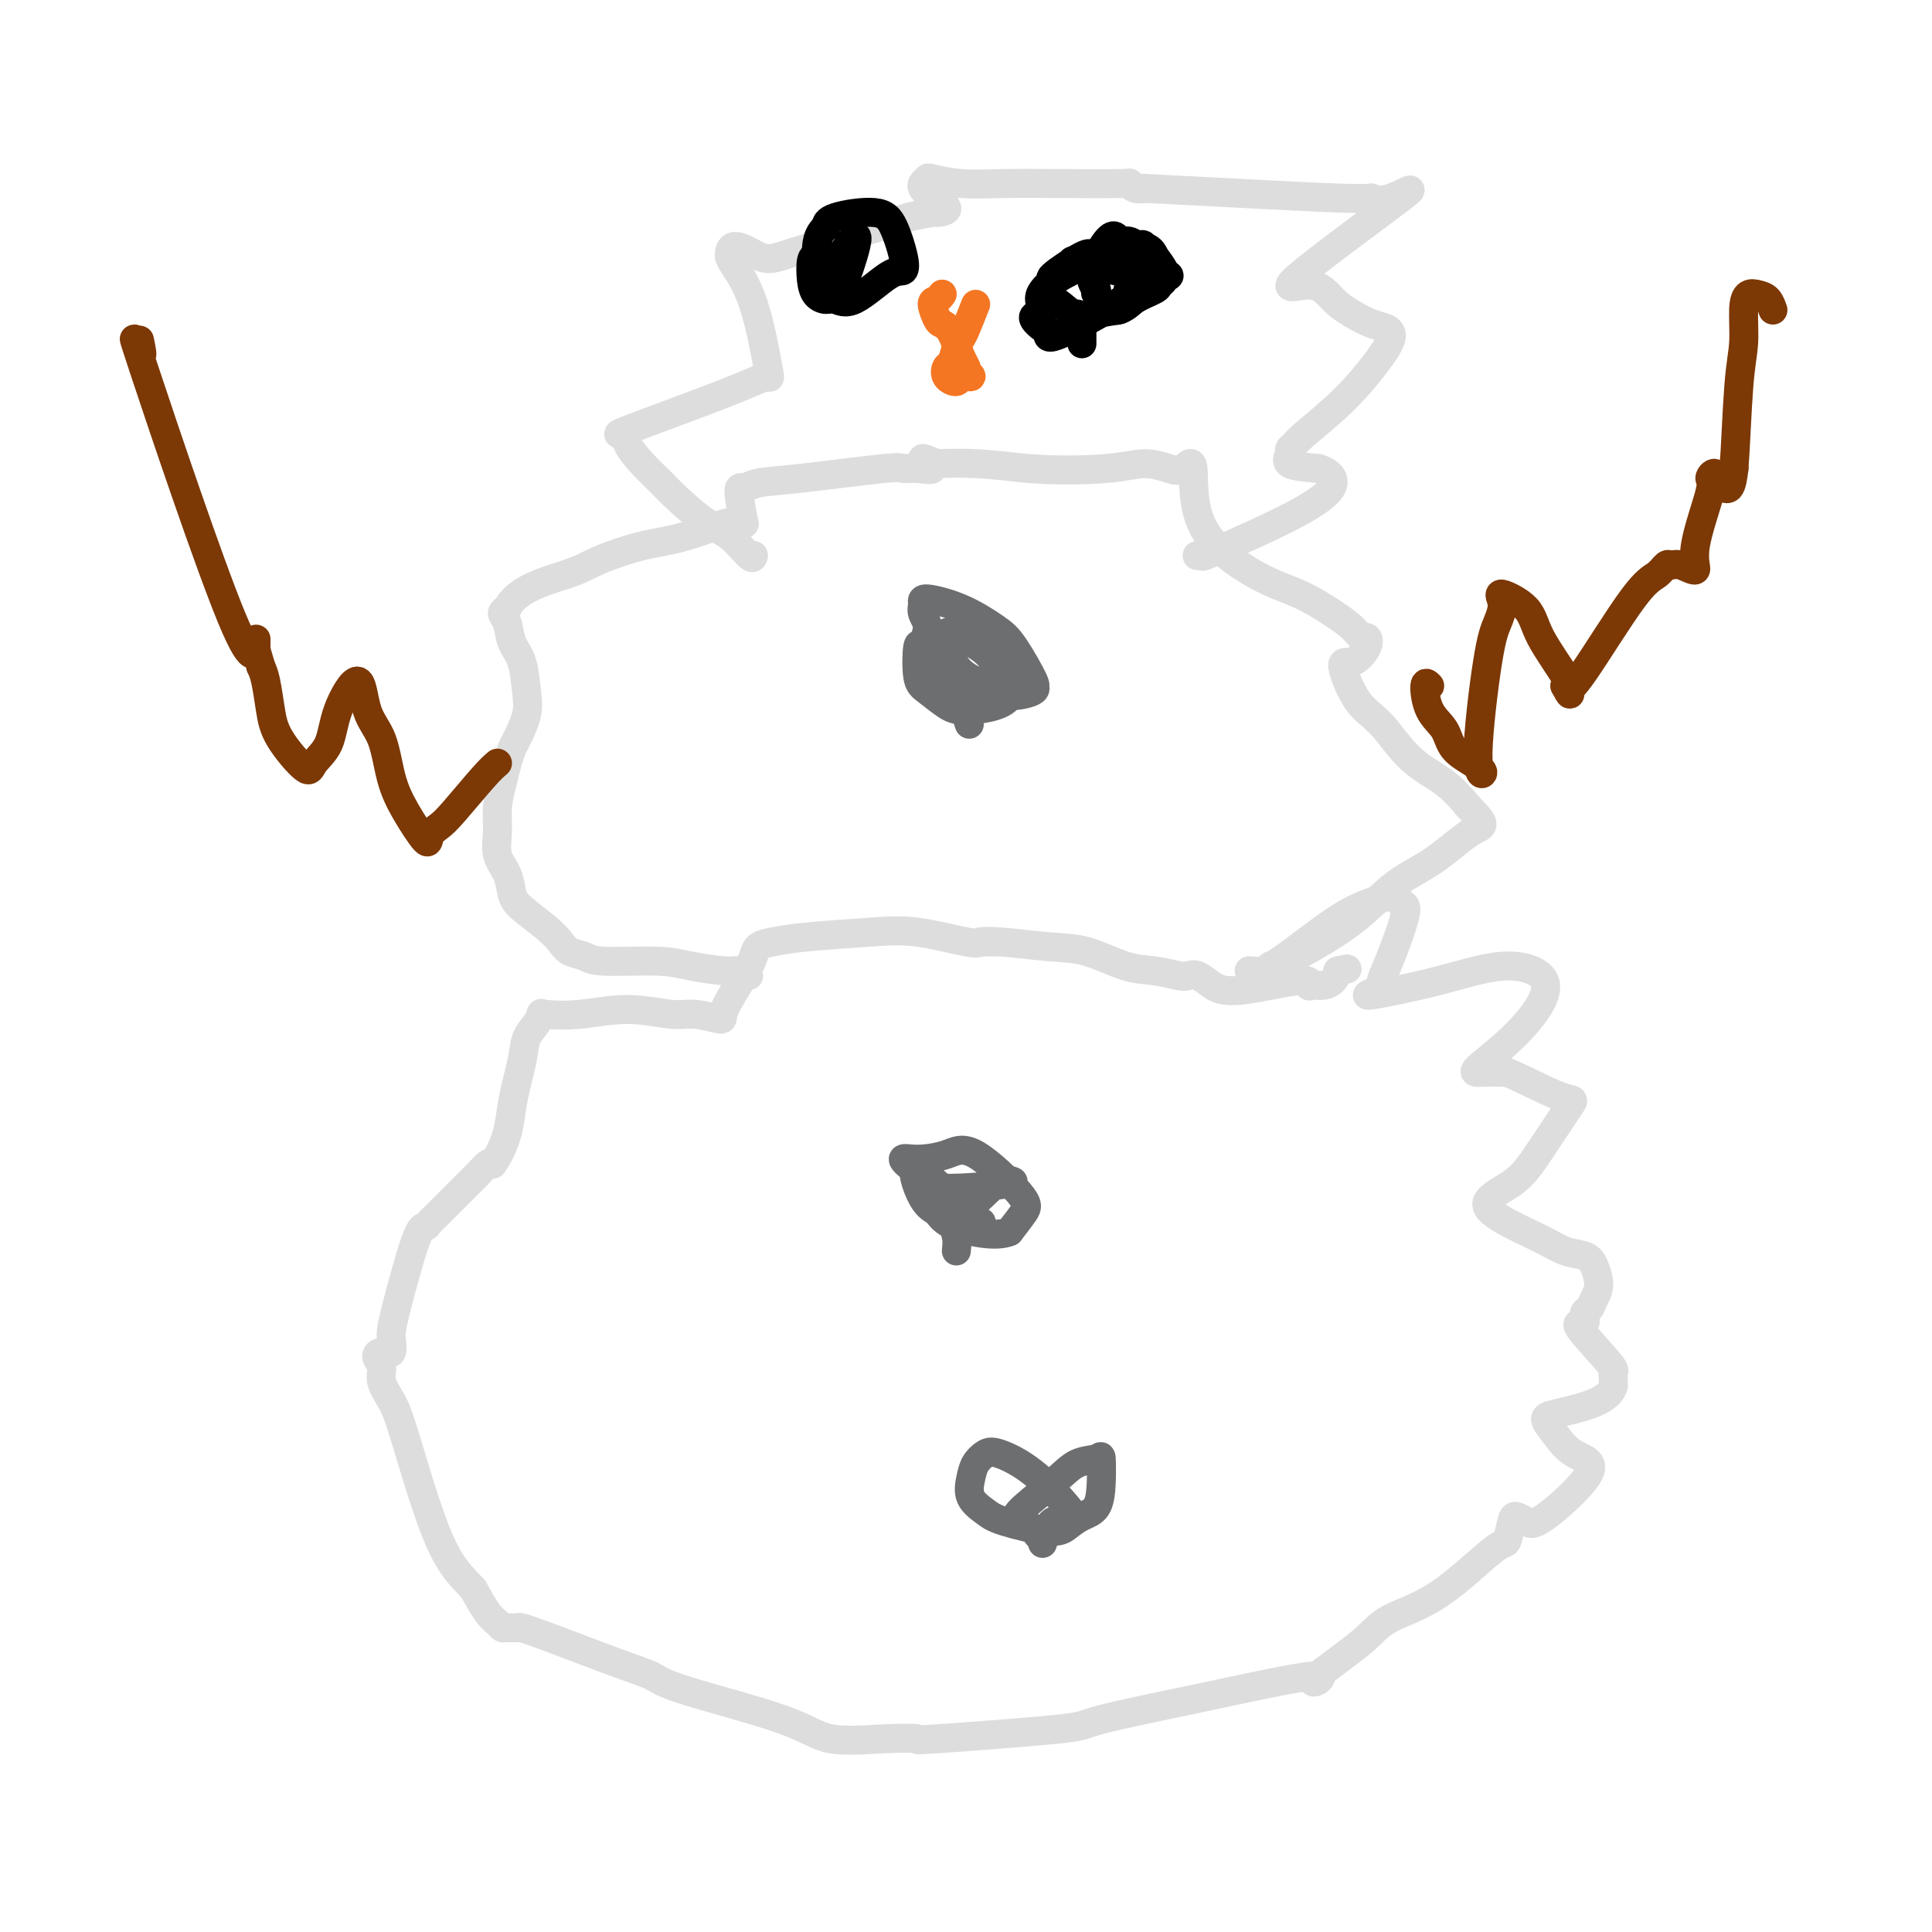 <svg viewBox='0 0 400 400' version='1.1' xmlns='http://www.w3.org/2000/svg' xmlns:xlink='http://www.w3.org/1999/xlink'><g fill='none' stroke='#DDDDDD' stroke-width='6' stroke-linecap='round' stroke-linejoin='round'><path d='M262,201c2.034,-1.405 4.069,-2.809 7,-5c2.931,-2.191 6.759,-5.168 10,-7c3.241,-1.832 5.894,-2.519 7,-3c1.106,-0.481 0.665,-0.755 1,-1c0.335,-0.245 1.445,-0.462 2,0c0.555,0.462 0.555,1.604 1,2c0.445,0.396 1.334,0.045 1,2c-0.334,1.955 -1.891,6.215 -3,9c-1.109,2.785 -1.771,4.096 -2,5c-0.229,0.904 -0.024,1.402 -1,2c-0.976,0.598 -3.131,1.298 -1,1c2.131,-0.298 8.548,-1.593 14,-3c5.452,-1.407 9.937,-2.927 14,-3c4.063,-0.073 7.702,1.301 8,4c0.298,2.699 -2.745,6.723 -6,10c-3.255,3.277 -6.723,5.805 -8,7c-1.277,1.195 -0.365,1.056 1,1c1.365,-0.056 3.182,-0.028 5,0'/><path d='M312,222c3.218,1.286 8.264,4.001 11,5c2.736,0.999 3.162,0.284 2,2c-1.162,1.716 -3.911,5.864 -6,9c-2.089,3.136 -3.517,5.260 -6,7c-2.483,1.740 -6.022,3.097 -5,5c1.022,1.903 6.604,4.351 10,6c3.396,1.649 4.606,2.500 6,3c1.394,0.500 2.974,0.649 4,1c1.026,0.351 1.500,0.905 2,2c0.500,1.095 1.026,2.733 1,4c-0.026,1.267 -0.605,2.165 -1,3c-0.395,0.835 -0.606,1.607 -1,2c-0.394,0.393 -0.971,0.406 -1,1c-0.029,0.594 0.490,1.769 0,2c-0.490,0.231 -1.988,-0.482 -1,1c0.988,1.482 4.461,5.160 6,7c1.539,1.840 1.145,1.841 1,2c-0.145,0.159 -0.041,0.474 0,1c0.041,0.526 0.021,1.263 0,2'/><path d='M334,287c-0.735,2.936 -6.072,4.274 -9,5c-2.928,0.726 -3.448,0.838 -4,1c-0.552,0.162 -1.135,0.374 -1,1c0.135,0.626 0.987,1.668 2,3c1.013,1.332 2.188,2.956 4,4c1.812,1.044 4.262,1.509 3,4c-1.262,2.491 -6.236,7.008 -9,9c-2.764,1.992 -3.318,1.458 -4,1c-0.682,-0.458 -1.494,-0.839 -2,-1c-0.506,-0.161 -0.708,-0.102 -1,1c-0.292,1.102 -0.674,3.245 -1,4c-0.326,0.755 -0.597,0.120 -3,2c-2.403,1.880 -6.940,6.274 -11,9c-4.060,2.726 -7.645,3.782 -10,5c-2.355,1.218 -3.480,2.597 -5,4c-1.520,1.403 -3.434,2.829 -5,4c-1.566,1.171 -2.783,2.085 -4,3'/><path d='M274,346c-5.133,4.236 1.034,1.324 -1,1c-2.034,-0.324 -12.270,1.938 -22,4c-9.730,2.062 -18.953,3.925 -23,5c-4.047,1.075 -2.917,1.362 -9,2c-6.083,0.638 -19.379,1.625 -25,2c-5.621,0.375 -3.568,0.137 -4,0c-0.432,-0.137 -3.349,-0.172 -7,0c-3.651,0.172 -8.037,0.552 -11,0c-2.963,-0.552 -4.503,-2.036 -10,-4c-5.497,-1.964 -14.949,-4.407 -20,-6c-5.051,-1.593 -5.700,-2.336 -7,-3c-1.300,-0.664 -3.252,-1.249 -8,-3c-4.748,-1.751 -12.294,-4.668 -16,-6c-3.706,-1.332 -3.573,-1.079 -4,-1c-0.427,0.079 -1.416,-0.018 -2,0c-0.584,0.018 -0.765,0.149 -1,0c-0.235,-0.149 -0.525,-0.579 -1,-1c-0.475,-0.421 -1.136,-0.835 -2,-2c-0.864,-1.165 -1.932,-3.083 -3,-5'/><path d='M98,329c-2.129,-2.344 -4.450,-4.203 -7,-10c-2.550,-5.797 -5.329,-15.531 -7,-21c-1.671,-5.469 -2.236,-6.671 -3,-8c-0.764,-1.329 -1.728,-2.785 -2,-4c-0.272,-1.215 0.148,-2.191 0,-3c-0.148,-0.809 -0.862,-1.452 -1,-2c-0.138,-0.548 0.302,-1.002 1,-1c0.698,0.002 1.654,0.460 2,0c0.346,-0.460 0.081,-1.839 0,-3c-0.081,-1.161 0.021,-2.105 1,-6c0.979,-3.895 2.835,-10.740 4,-14c1.165,-3.260 1.640,-2.933 2,-3c0.360,-0.067 0.606,-0.527 1,-1c0.394,-0.473 0.935,-0.957 1,-1c0.065,-0.043 -0.347,0.356 1,-1c1.347,-1.356 4.454,-4.467 6,-6c1.546,-1.533 1.532,-1.490 2,-2c0.468,-0.510 1.420,-1.574 2,-2c0.580,-0.426 0.790,-0.213 1,0'/><path d='M102,241c3.269,-4.718 3.440,-8.511 4,-12c0.560,-3.489 1.508,-6.672 2,-9c0.492,-2.328 0.529,-3.799 1,-5c0.471,-1.201 1.378,-2.130 2,-3c0.622,-0.870 0.960,-1.679 1,-2c0.040,-0.321 -0.218,-0.154 1,0c1.218,0.154 3.911,0.294 7,0c3.089,-0.294 6.576,-1.023 10,-1c3.424,0.023 6.787,0.796 9,1c2.213,0.204 3.276,-0.161 5,0c1.724,0.161 4.110,0.849 5,1c0.890,0.151 0.284,-0.236 1,-2c0.716,-1.764 2.753,-4.906 4,-7c1.247,-2.094 1.703,-3.139 2,-4c0.297,-0.861 0.437,-1.539 1,-2c0.563,-0.461 1.551,-0.705 3,-1c1.449,-0.295 3.358,-0.643 7,-1c3.642,-0.357 9.018,-0.725 13,-1c3.982,-0.275 6.572,-0.459 10,0c3.428,0.459 7.694,1.560 10,2c2.306,0.440 2.653,0.220 3,0'/><path d='M203,195c6.832,0.015 2.413,0.053 1,0c-1.413,-0.053 0.182,-0.197 3,0c2.818,0.197 6.860,0.736 10,1c3.140,0.264 5.380,0.253 8,1c2.620,0.747 5.622,2.251 8,3c2.378,0.749 4.134,0.742 6,1c1.866,0.258 3.842,0.779 5,1c1.158,0.221 1.499,0.142 2,0c0.501,-0.142 1.163,-0.346 2,0c0.837,0.346 1.848,1.241 3,2c1.152,0.759 2.444,1.381 6,1c3.556,-0.381 9.376,-1.765 12,-2c2.624,-0.235 2.051,0.677 2,1c-0.051,0.323 0.419,0.056 1,0c0.581,-0.056 1.272,0.100 2,0c0.728,-0.100 1.494,-0.457 2,-1c0.506,-0.543 0.753,-1.271 1,-2'/><path d='M277,201c3.333,-0.667 1.667,-0.333 0,0'/><path d='M155,202c-0.683,-0.444 -1.366,-0.889 -2,-1c-0.634,-0.111 -1.218,0.111 -3,0c-1.782,-0.111 -4.760,-0.554 -7,-1c-2.240,-0.446 -3.741,-0.896 -7,-1c-3.259,-0.104 -8.278,0.136 -11,0c-2.722,-0.136 -3.149,-0.648 -4,-1c-0.851,-0.352 -2.126,-0.543 -3,-1c-0.874,-0.457 -1.346,-1.178 -2,-2c-0.654,-0.822 -1.489,-1.744 -3,-3c-1.511,-1.256 -3.697,-2.845 -5,-4c-1.303,-1.155 -1.723,-1.876 -2,-3c-0.277,-1.124 -0.411,-2.653 -1,-4c-0.589,-1.347 -1.633,-2.513 -2,-4c-0.367,-1.487 -0.057,-3.295 0,-5c0.057,-1.705 -0.141,-3.308 0,-5c0.141,-1.692 0.619,-3.474 1,-5c0.381,-1.526 0.663,-2.797 1,-4c0.337,-1.203 0.729,-2.338 1,-3c0.271,-0.662 0.419,-0.851 1,-2c0.581,-1.149 1.593,-3.260 2,-5c0.407,-1.740 0.210,-3.110 0,-5c-0.210,-1.890 -0.432,-4.299 -1,-6c-0.568,-1.701 -1.482,-2.693 -2,-4c-0.518,-1.307 -0.639,-2.929 -1,-4c-0.361,-1.071 -0.960,-1.592 -1,-2c-0.040,-0.408 0.480,-0.704 1,-1'/><path d='M105,126c1.792,-4.077 8.274,-5.771 12,-7c3.726,-1.229 4.698,-1.994 7,-3c2.302,-1.006 5.933,-2.253 9,-3c3.067,-0.747 5.570,-0.994 9,-2c3.430,-1.006 7.787,-2.770 10,-3c2.213,-0.230 2.281,1.075 2,0c-0.281,-1.075 -0.912,-4.530 -1,-6c-0.088,-1.470 0.367,-0.954 1,-1c0.633,-0.046 1.445,-0.654 3,-1c1.555,-0.346 3.852,-0.430 9,-1c5.148,-0.570 13.145,-1.625 17,-2c3.855,-0.375 3.566,-0.070 4,0c0.434,0.070 1.591,-0.095 3,0c1.409,0.095 3.072,0.449 3,0c-0.072,-0.449 -1.878,-1.700 -2,-2c-0.122,-0.300 1.439,0.350 3,1'/><path d='M194,96c9.167,-0.412 13.586,0.558 19,1c5.414,0.442 11.823,0.358 16,0c4.177,-0.358 6.123,-0.988 8,-1c1.877,-0.012 3.686,0.594 5,1c1.314,0.406 2.134,0.610 3,0c0.866,-0.610 1.778,-2.035 2,0c0.222,2.035 -0.246,7.532 2,12c2.246,4.468 7.207,7.909 11,10c3.793,2.091 6.417,2.832 9,4c2.583,1.168 5.125,2.762 7,4c1.875,1.238 3.082,2.119 4,3c0.918,0.881 1.547,1.761 2,2c0.453,0.239 0.731,-0.162 1,0c0.269,0.162 0.527,0.886 0,2c-0.527,1.114 -1.841,2.618 -3,3c-1.159,0.382 -2.162,-0.360 -2,1c0.162,1.360 1.491,4.820 3,7c1.509,2.180 3.198,3.079 5,5c1.802,1.921 3.716,4.863 6,7c2.284,2.137 4.938,3.468 7,5c2.062,1.532 3.531,3.266 5,5'/><path d='M304,167c4.166,4.229 3.081,3.800 1,5c-2.081,1.200 -5.158,4.027 -8,6c-2.842,1.973 -5.448,3.092 -8,5c-2.552,1.908 -5.049,4.606 -8,7c-2.951,2.394 -6.357,4.484 -9,6c-2.643,1.516 -4.523,2.459 -6,3c-1.477,0.541 -2.551,0.681 -3,1c-0.449,0.319 -0.275,0.817 -1,1c-0.725,0.183 -2.350,0.052 -3,0c-0.650,-0.052 -0.325,-0.026 0,0'/><path d='M156,115c-0.077,0.398 -0.155,0.796 -1,0c-0.845,-0.796 -2.459,-2.785 -4,-4c-1.541,-1.215 -3.009,-1.655 -5,-3c-1.991,-1.345 -4.507,-3.594 -6,-5c-1.493,-1.406 -1.965,-1.969 -3,-3c-1.035,-1.031 -2.633,-2.530 -4,-4c-1.367,-1.470 -2.504,-2.912 -3,-4c-0.496,-1.088 -0.350,-1.823 -1,-2c-0.650,-0.177 -2.095,0.205 1,-1c3.095,-1.205 10.731,-3.996 16,-6c5.269,-2.004 8.172,-3.219 10,-4c1.828,-0.781 2.581,-1.126 3,-1c0.419,0.126 0.504,0.725 0,-2c-0.504,-2.725 -1.597,-8.772 -3,-13c-1.403,-4.228 -3.115,-6.637 -4,-8c-0.885,-1.363 -0.942,-1.682 -1,-2'/><path d='M151,53c-0.108,-3.881 3.622,-1.082 6,0c2.378,1.082 3.405,0.448 8,-1c4.595,-1.448 12.759,-3.710 17,-5c4.241,-1.290 4.558,-1.609 6,-2c1.442,-0.391 4.007,-0.854 5,-1c0.993,-0.146 0.414,0.024 1,0c0.586,-0.024 2.339,-0.242 2,-1c-0.339,-0.758 -2.768,-2.056 -4,-3c-1.232,-0.944 -1.265,-1.535 -1,-2c0.265,-0.465 0.829,-0.804 1,-1c0.171,-0.196 -0.052,-0.248 1,0c1.052,0.248 3.377,0.798 6,1c2.623,0.202 5.542,0.058 9,0c3.458,-0.058 7.454,-0.029 12,0c4.546,0.029 9.641,0.059 12,0c2.359,-0.059 1.981,-0.208 2,0c0.019,0.208 0.434,0.774 1,1c0.566,0.226 1.283,0.113 2,0'/><path d='M237,39c15.628,0.781 32.198,1.732 40,2c7.802,0.268 6.834,-0.148 7,0c0.166,0.148 1.464,0.861 4,0c2.536,-0.861 6.309,-3.297 2,0c-4.309,3.297 -16.701,12.326 -21,16c-4.299,3.674 -0.505,1.992 2,2c2.505,0.008 3.720,1.705 5,3c1.280,1.295 2.624,2.188 4,3c1.376,0.812 2.785,1.544 4,2c1.215,0.456 2.238,0.637 3,1c0.762,0.363 1.263,0.909 1,2c-0.263,1.091 -1.290,2.726 -3,5c-1.710,2.274 -4.103,5.186 -7,8c-2.897,2.814 -6.297,5.531 -8,7c-1.703,1.469 -1.708,1.689 -2,2c-0.292,0.311 -0.872,0.712 -1,1c-0.128,0.288 0.196,0.462 0,1c-0.196,0.538 -0.913,1.439 0,2c0.913,0.561 3.457,0.780 6,1'/><path d='M273,97c1.768,0.596 3.188,1.585 3,3c-0.188,1.415 -1.984,3.255 -7,6c-5.016,2.745 -13.252,6.396 -17,8c-3.748,1.604 -3.009,1.163 -3,1c0.009,-0.163 -0.712,-0.046 -1,0c-0.288,0.046 -0.144,0.023 0,0'/></g>
<g fill='none' stroke='#7C3805' stroke-width='6' stroke-linecap='round' stroke-linejoin='round'><path d='M296,142c-0.454,-0.472 -0.908,-0.944 -1,0c-0.092,0.944 0.177,3.303 1,5c0.823,1.697 2.201,2.730 3,4c0.799,1.270 1.019,2.777 2,4c0.981,1.223 2.724,2.162 4,3c1.276,0.838 2.084,1.575 2,2c-0.084,0.425 -1.060,0.539 -1,-4c0.060,-4.539 1.158,-13.731 2,-19c0.842,-5.269 1.430,-6.616 2,-8c0.570,-1.384 1.124,-2.805 1,-4c-0.124,-1.195 -0.925,-2.163 0,-2c0.925,0.163 3.578,1.456 5,3c1.422,1.544 1.614,3.339 3,6c1.386,2.661 3.968,6.189 5,8c1.032,1.811 0.516,1.906 0,2'/><path d='M324,142c1.425,2.720 0.987,1.520 1,1c0.013,-0.520 0.475,-0.359 3,-4c2.525,-3.641 7.112,-11.082 10,-15c2.888,-3.918 4.078,-4.312 5,-5c0.922,-0.688 1.575,-1.671 2,-2c0.425,-0.329 0.623,-0.004 1,0c0.377,0.004 0.934,-0.313 2,0c1.066,0.313 2.643,1.255 3,1c0.357,-0.255 -0.505,-1.709 0,-5c0.505,-3.291 2.377,-8.420 3,-11c0.623,-2.580 -0.001,-2.611 0,-3c0.001,-0.389 0.629,-1.135 1,-1c0.371,0.135 0.484,1.152 1,2c0.516,0.848 1.433,1.528 2,1c0.567,-0.528 0.783,-2.264 1,-4'/><path d='M359,97c0.318,-4.024 0.613,-12.084 1,-17c0.387,-4.916 0.867,-6.689 1,-9c0.133,-2.311 -0.080,-5.162 0,-7c0.080,-1.838 0.452,-2.664 1,-3c0.548,-0.336 1.271,-0.183 2,0c0.729,0.183 1.466,0.395 2,1c0.534,0.605 0.867,1.601 1,2c0.133,0.399 0.067,0.199 0,0'/><path d='M103,158c-0.663,0.555 -1.327,1.110 -3,3c-1.673,1.890 -4.356,5.116 -6,7c-1.644,1.884 -2.251,2.426 -3,3c-0.749,0.574 -1.641,1.179 -2,2c-0.359,0.821 -0.183,1.858 -1,1c-0.817,-0.858 -2.625,-3.612 -4,-6c-1.375,-2.388 -2.316,-4.409 -3,-7c-0.684,-2.591 -1.113,-5.751 -2,-8c-0.887,-2.249 -2.234,-3.589 -3,-6c-0.766,-2.411 -0.951,-5.895 -2,-6c-1.049,-0.105 -2.964,3.169 -4,6c-1.036,2.831 -1.195,5.218 -2,7c-0.805,1.782 -2.257,2.959 -3,4c-0.743,1.041 -0.776,1.948 -2,1c-1.224,-0.948 -3.637,-3.749 -5,-6c-1.363,-2.251 -1.675,-3.952 -2,-6c-0.325,-2.048 -0.664,-4.442 -1,-6c-0.336,-1.558 -0.668,-2.279 -1,-3'/><path d='M54,138c-0.849,-3.029 -0.973,-3.101 -1,-4c-0.027,-0.899 0.042,-2.623 0,-1c-0.042,1.623 -0.193,6.595 -5,-5c-4.807,-11.595 -14.268,-39.757 -18,-51c-3.732,-11.243 -1.736,-5.565 -1,-4c0.736,1.565 0.210,-0.981 0,-2c-0.210,-1.019 -0.105,-0.509 0,0'/></g>
<g fill='none' stroke='#F47623' stroke-width='6' stroke-linecap='round' stroke-linejoin='round'><path d='M202,63c-0.756,1.924 -1.512,3.849 -2,5c-0.488,1.151 -0.707,1.530 -1,2c-0.293,0.470 -0.660,1.031 -1,2c-0.340,0.969 -0.654,2.347 -1,3c-0.346,0.653 -0.726,0.582 -1,1c-0.274,0.418 -0.444,1.325 0,2c0.444,0.675 1.500,1.119 2,1c0.500,-0.119 0.442,-0.801 1,-1c0.558,-0.199 1.731,0.086 2,0c0.269,-0.086 -0.365,-0.543 -1,-1'/><path d='M200,77c0.484,-0.562 -0.306,-1.468 -1,-3c-0.694,-1.532 -1.294,-3.692 -2,-5c-0.706,-1.308 -1.520,-1.766 -2,-2c-0.480,-0.234 -0.626,-0.245 -1,-1c-0.374,-0.755 -0.977,-2.254 -1,-3c-0.023,-0.746 0.532,-0.739 1,-1c0.468,-0.261 0.848,-0.789 1,-1c0.152,-0.211 0.076,-0.106 0,0'/></g>
<g fill='none' stroke='#000000' stroke-width='6' stroke-linecap='round' stroke-linejoin='round'><path d='M220,57c0.658,-0.307 1.316,-0.614 2,-1c0.684,-0.386 1.393,-0.851 2,-1c0.607,-0.149 1.110,0.016 2,0c0.890,-0.016 2.165,-0.214 3,0c0.835,0.214 1.230,0.842 2,1c0.770,0.158 1.916,-0.152 3,0c1.084,0.152 2.105,0.767 3,1c0.895,0.233 1.662,0.083 2,0c0.338,-0.083 0.245,-0.099 1,0c0.755,0.099 2.359,0.314 2,0c-0.359,-0.314 -2.679,-1.157 -5,-2'/><path d='M237,55c-0.999,-0.249 -1.997,0.130 -3,0c-1.003,-0.130 -2.010,-0.767 -3,-1c-0.990,-0.233 -1.964,-0.062 -3,0c-1.036,0.062 -2.133,0.017 -3,0c-0.867,-0.017 -1.503,-0.005 -2,0c-0.497,0.005 -0.856,0.001 -1,0c-0.144,-0.001 -0.072,-0.001 0,0'/><path d='M224,67c0.000,0.622 0.000,1.244 0,2c0.000,0.756 0.000,1.644 0,2c0.000,0.356 0.000,0.178 0,0'/><path d='M226,53c-0.150,-0.434 -0.300,-0.868 -2,0c-1.700,0.868 -4.949,3.038 -6,4c-1.051,0.962 0.097,0.714 0,1c-0.097,0.286 -1.439,1.105 -2,2c-0.561,0.895 -0.340,1.866 0,2c0.340,0.134 0.798,-0.570 2,0c1.202,0.570 3.148,2.413 4,3c0.852,0.587 0.610,-0.083 1,0c0.390,0.083 1.411,0.919 2,1c0.589,0.081 0.745,-0.594 2,-1c1.255,-0.406 3.608,-0.542 5,-1c1.392,-0.458 1.825,-1.238 3,-2c1.175,-0.762 3.094,-1.505 4,-2c0.906,-0.495 0.800,-0.741 1,-1c0.200,-0.259 0.708,-0.531 1,-1c0.292,-0.469 0.369,-1.134 0,-2c-0.369,-0.866 -1.185,-1.933 -2,-3'/><path d='M239,53c-0.458,-1.487 -1.603,-1.704 -2,-2c-0.397,-0.296 -0.046,-0.671 -2,0c-1.954,0.671 -6.214,2.390 -8,3c-1.786,0.610 -1.097,0.113 -3,1c-1.903,0.887 -6.398,3.159 -8,5c-1.602,1.841 -0.309,3.252 0,4c0.309,0.748 -0.364,0.835 -1,1c-0.636,0.165 -1.233,0.409 -1,1c0.233,0.591 1.297,1.528 2,2c0.703,0.472 1.044,0.479 1,1c-0.044,0.521 -0.475,1.555 3,0c3.475,-1.555 10.856,-5.700 14,-8c3.144,-2.300 2.052,-2.753 2,-3c-0.052,-0.247 0.936,-0.286 1,-1c0.064,-0.714 -0.794,-2.104 -1,-3c-0.206,-0.896 0.242,-1.299 0,-2c-0.242,-0.701 -1.173,-1.699 -2,-2c-0.827,-0.301 -1.550,0.096 -2,0c-0.450,-0.096 -0.626,-0.686 -1,-1c-0.374,-0.314 -0.947,-0.354 -2,1c-1.053,1.354 -2.587,4.101 -3,6c-0.413,1.899 0.293,2.949 1,4'/><path d='M227,60c0.021,0.663 -0.425,0.319 0,1c0.425,0.681 1.723,2.385 3,3c1.277,0.615 2.533,0.140 3,-1c0.467,-1.140 0.146,-2.945 1,-4c0.854,-1.055 2.884,-1.361 1,-2c-1.884,-0.639 -7.681,-1.611 -10,-2c-2.319,-0.389 -1.159,-0.194 0,0'/><path d='M169,53c-0.406,0.052 -0.811,0.104 -1,1c-0.189,0.896 -0.161,2.637 0,4c0.161,1.363 0.455,2.347 1,3c0.545,0.653 1.340,0.975 2,1c0.660,0.025 1.183,-0.248 2,0c0.817,0.248 1.926,1.018 4,0c2.074,-1.018 5.112,-3.822 7,-5c1.888,-1.178 2.625,-0.730 3,-1c0.375,-0.270 0.388,-1.257 0,-3c-0.388,-1.743 -1.176,-4.240 -2,-6c-0.824,-1.760 -1.683,-2.781 -4,-3c-2.317,-0.219 -6.090,0.366 -8,1c-1.910,0.634 -1.955,1.317 -2,2'/><path d='M171,47c-1.970,1.536 -1.895,3.878 -2,5c-0.105,1.122 -0.391,1.026 0,2c0.391,0.974 1.459,3.018 2,4c0.541,0.982 0.553,0.903 1,1c0.447,0.097 1.327,0.371 2,0c0.673,-0.371 1.139,-1.388 2,-4c0.861,-2.612 2.116,-6.819 1,-6c-1.116,0.819 -4.605,6.662 -6,9c-1.395,2.338 -0.698,1.169 0,0'/></g>
<g fill='none' stroke='#6D6E70' stroke-width='6' stroke-linecap='round' stroke-linejoin='round'><path d='M198,144c0.152,-0.183 0.304,-0.367 -1,-2c-1.304,-1.633 -4.064,-4.716 -5,-7c-0.936,-2.284 -0.049,-3.771 0,-5c0.049,-1.229 -0.742,-2.201 -1,-3c-0.258,-0.799 0.015,-1.425 0,-2c-0.015,-0.575 -0.318,-1.099 1,-1c1.318,0.099 4.257,0.821 7,2c2.743,1.179 5.288,2.816 7,4c1.712,1.184 2.589,1.915 4,4c1.411,2.085 3.355,5.523 4,7c0.645,1.477 -0.011,0.993 0,1c0.011,0.007 0.687,0.506 0,1c-0.687,0.494 -2.738,0.983 -4,1c-1.262,0.017 -1.735,-0.438 -3,-1c-1.265,-0.562 -3.322,-1.230 -5,-2c-1.678,-0.770 -2.979,-1.640 -4,-3c-1.021,-1.360 -1.764,-3.208 -2,-4c-0.236,-0.792 0.035,-0.528 0,-1c-0.035,-0.472 -0.374,-1.680 0,-2c0.374,-0.320 1.462,0.249 3,1c1.538,0.751 3.526,1.686 5,3c1.474,1.314 2.435,3.008 3,4c0.565,0.992 0.733,1.284 1,2c0.267,0.716 0.634,1.858 1,3'/><path d='M209,144c-0.792,2.090 -5.270,2.814 -8,3c-2.730,0.186 -3.710,-0.167 -5,-1c-1.290,-0.833 -2.890,-2.147 -4,-3c-1.110,-0.853 -1.729,-1.245 -2,-3c-0.271,-1.755 -0.194,-4.874 0,-6c0.194,-1.126 0.506,-0.261 1,-1c0.494,-0.739 1.172,-3.084 3,0c1.828,3.084 4.808,11.595 6,15c1.192,3.405 0.596,1.702 0,0'/><path d='M198,259c0.103,-1.018 0.206,-2.036 0,-3c-0.206,-0.964 -0.721,-1.875 1,-4c1.721,-2.125 5.678,-5.465 7,-7c1.322,-1.535 0.009,-1.264 1,-1c0.991,0.264 4.284,0.522 2,1c-2.284,0.478 -10.147,1.176 -14,1c-3.853,-0.176 -3.697,-1.226 -4,-2c-0.303,-0.774 -1.066,-1.272 -2,-2c-0.934,-0.728 -2.040,-1.685 -2,-2c0.040,-0.315 1.225,0.011 3,0c1.775,-0.011 4.141,-0.359 6,-1c1.859,-0.641 3.209,-1.574 6,0c2.791,1.574 7.021,5.654 9,8c1.979,2.346 1.708,2.956 1,4c-0.708,1.044 -1.854,2.522 -3,4'/><path d='M209,255c-2.593,1.179 -8.076,0.126 -11,-1c-2.924,-1.126 -3.287,-2.326 -4,-3c-0.713,-0.674 -1.774,-0.821 -3,-3c-1.226,-2.179 -2.617,-6.388 -1,-6c1.617,0.388 6.243,5.374 9,8c2.757,2.626 3.645,2.893 4,3c0.355,0.107 0.178,0.053 0,0'/><path d='M215,318c-0.975,-1.193 -1.950,-2.385 -3,-3c-1.050,-0.615 -2.176,-0.652 -1,-2c1.176,-1.348 4.655,-4.007 7,-6c2.345,-1.993 3.555,-3.319 5,-4c1.445,-0.681 3.125,-0.716 4,-1c0.875,-0.284 0.947,-0.816 1,0c0.053,0.816 0.088,2.981 0,5c-0.088,2.019 -0.299,3.894 -1,5c-0.701,1.106 -1.891,1.443 -3,2c-1.109,0.557 -2.137,1.332 -3,2c-0.863,0.668 -1.563,1.228 -4,1c-2.437,-0.228 -6.612,-1.244 -9,-2c-2.388,-0.756 -2.988,-1.253 -4,-2c-1.012,-0.747 -2.437,-1.743 -3,-3c-0.563,-1.257 -0.265,-2.773 0,-4c0.265,-1.227 0.495,-2.164 1,-3c0.505,-0.836 1.284,-1.570 2,-2c0.716,-0.430 1.370,-0.556 3,0c1.630,0.556 4.235,1.793 7,4c2.765,2.207 5.690,5.386 7,7c1.310,1.614 1.007,1.665 1,2c-0.007,0.335 0.284,0.953 0,1c-0.284,0.047 -1.142,-0.476 -2,-1'/><path d='M220,314c0.595,1.381 -0.917,0.333 -2,1c-1.083,0.667 -1.738,3.048 -2,4c-0.262,0.952 -0.131,0.476 0,0'/></g>
</svg>